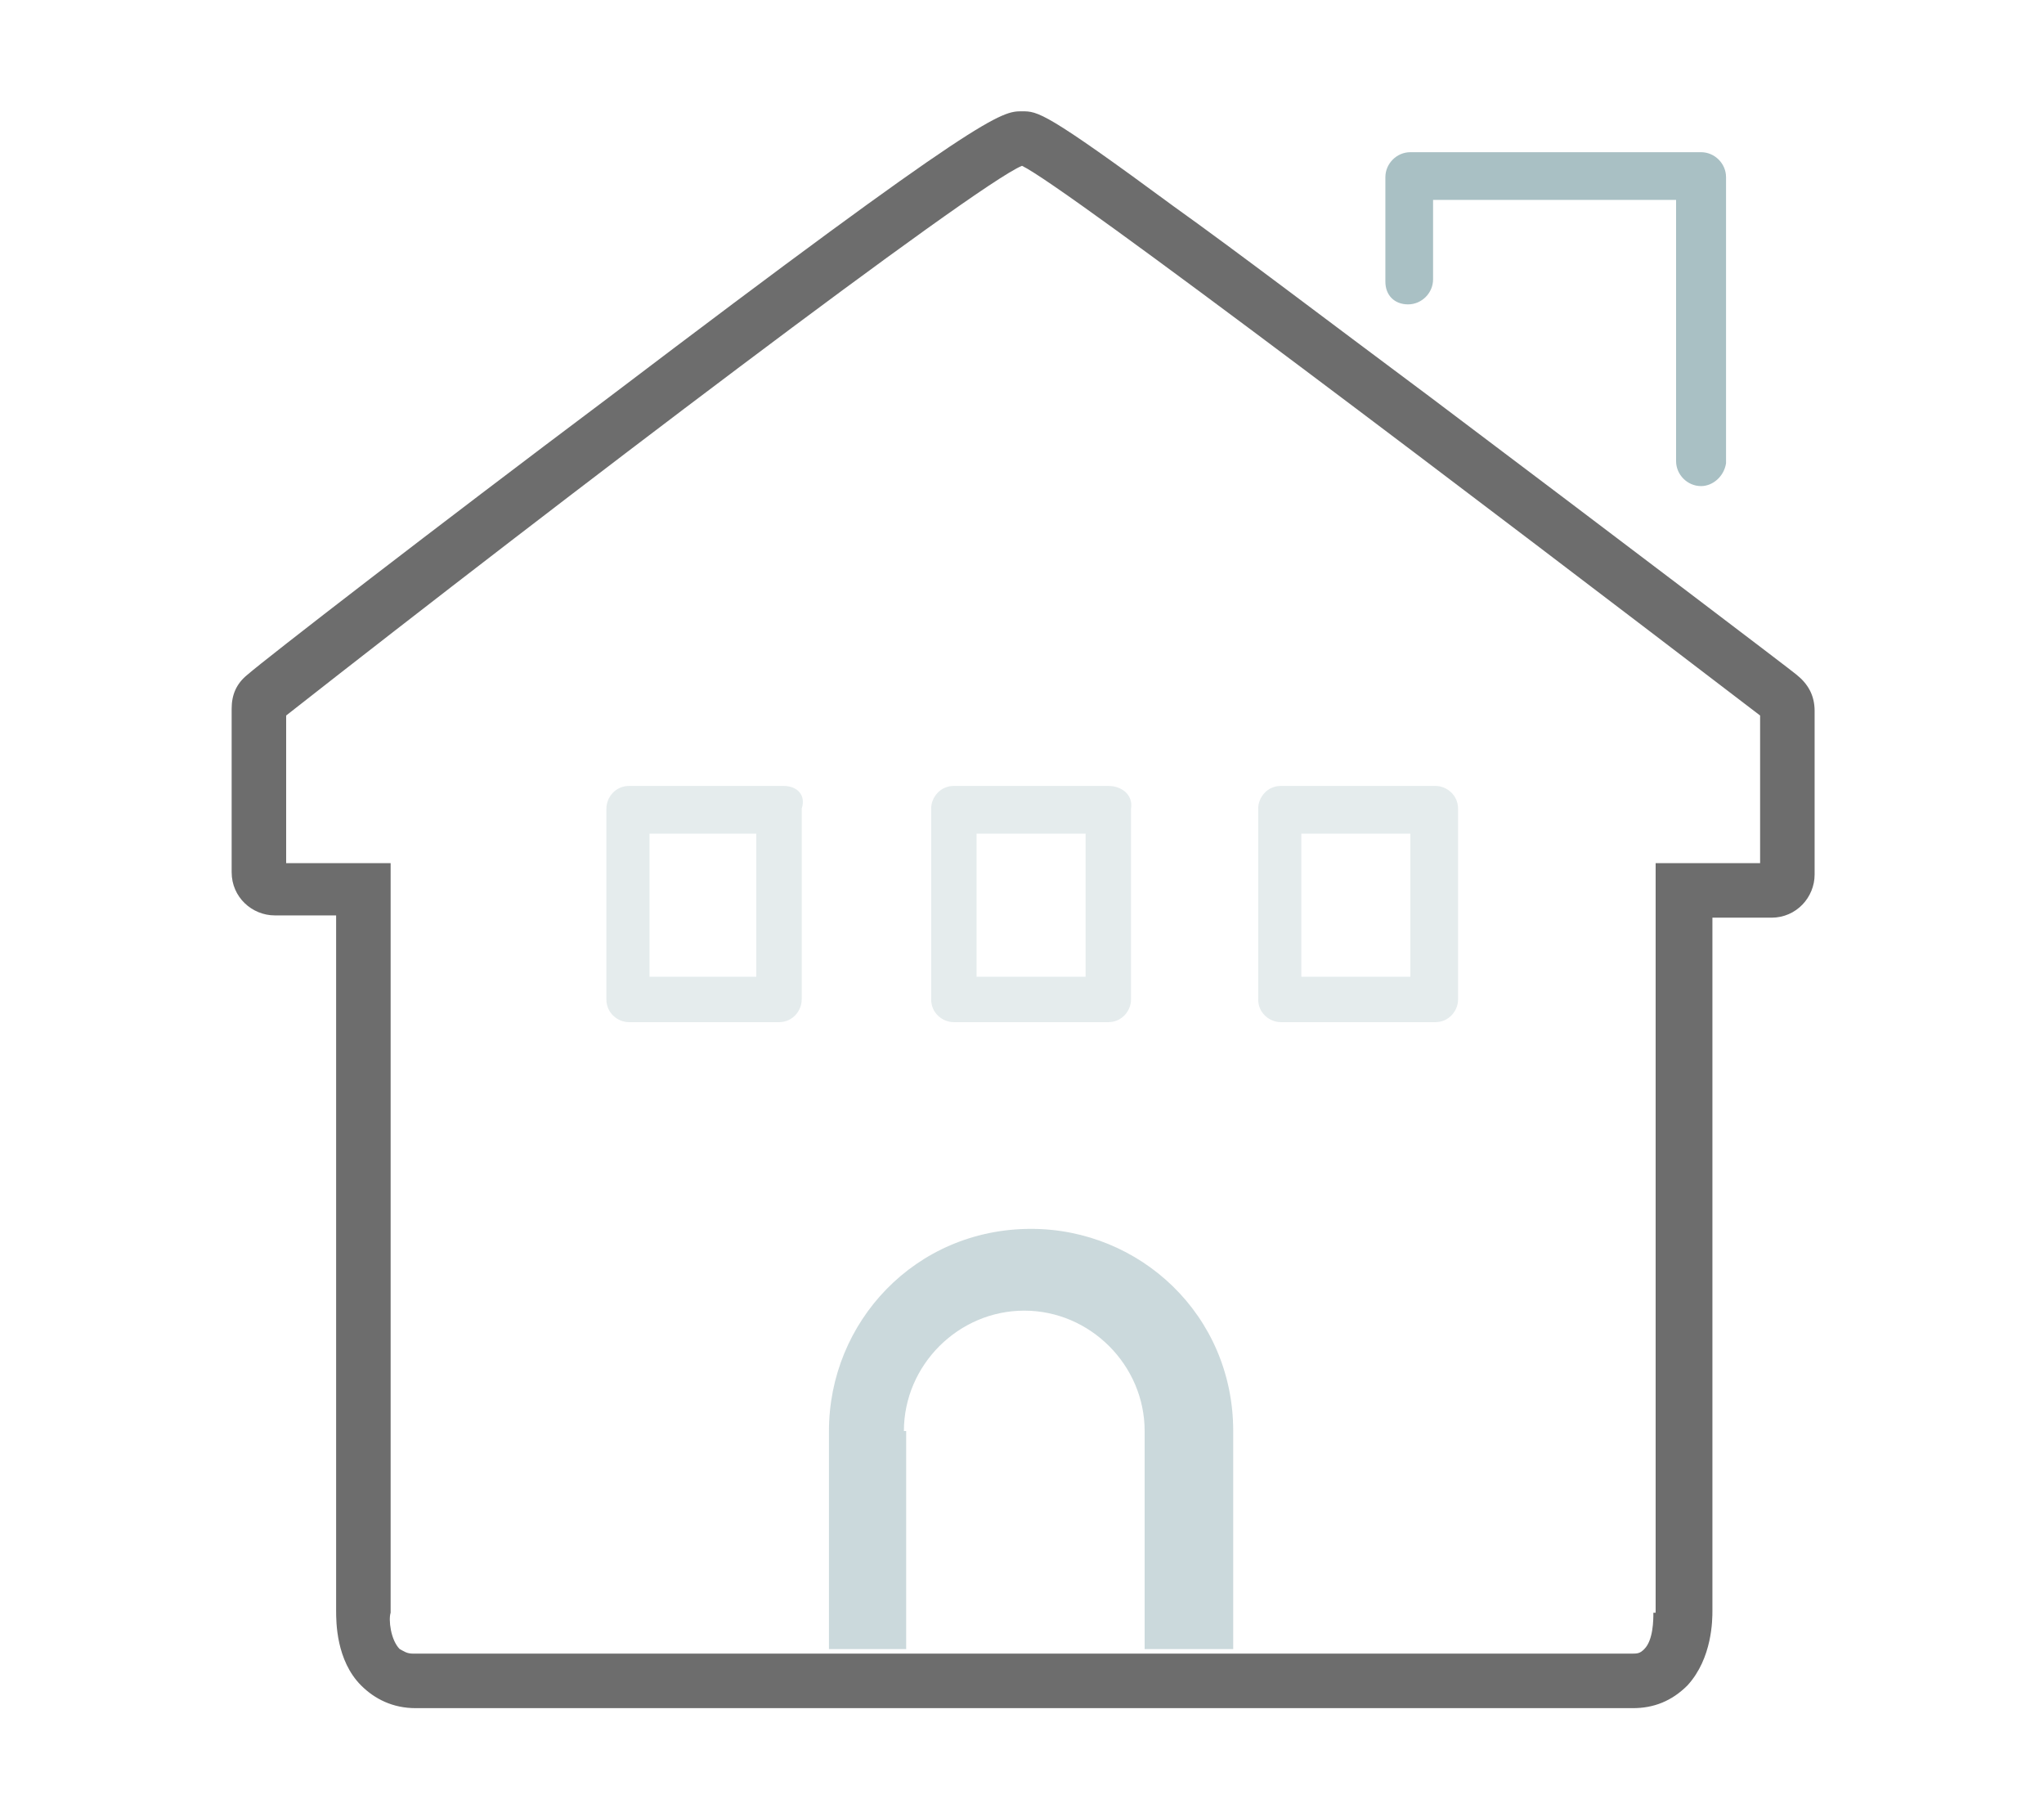 <?xml version="1.0" encoding="utf-8"?>
<!-- Generator: Adobe Illustrator 16.0.0, SVG Export Plug-In . SVG Version: 6.00 Build 0)  -->
<!DOCTYPE svg PUBLIC "-//W3C//DTD SVG 1.1//EN" "http://www.w3.org/Graphics/SVG/1.1/DTD/svg11.dtd">
<svg version="1.1" id="Capa_1" xmlns="http://www.w3.org/2000/svg" xmlns:xlink="http://www.w3.org/1999/xlink" x="0px" y="0px"
	 width="90px" height="80px" viewBox="0 0 90 80" enable-background="new 0 0 90 80" xml:space="preserve">
<g>
	<path fill="#6D6D6D" d="M79.1,29.7c-0.1-0.1-8-6.1-16.1-12.2c-4.7-3.5-8.5-6.4-11.3-8.4c-5.7-4.2-6-4.2-6.7-4.2
		c-0.9,0-1.6,0-18.2,12.6C19.2,23.2,11.7,29,10.9,29.7c-0.5,0.4-0.7,0.9-0.7,1.5v7.2c0,1.1,0.9,1.9,1.9,1.9h2.7l0,30.6
		c0,0.5,0,2.2,1.1,3.3c0.6,0.6,1.4,1,2.4,1h53.6c0.9,0,1.7-0.3,2.4-1c1.1-1.2,1.1-2.9,1.1-3.3V40.4H78c1.1,0,1.9-0.9,1.9-1.9v-7.2
		C79.9,30.6,79.6,30.1,79.1,29.7z M72.8,71c0,0.3,0,1.2-0.4,1.6c-0.2,0.2-0.3,0.2-0.6,0.2H18.2c-0.3,0-0.4-0.1-0.6-0.2
		c-0.4-0.4-0.5-1.3-0.4-1.6v-33h-4.6v-6.5C24.7,22,43,8.1,45,7.3c1.9,0.9,20.2,14.8,32.5,24.2v6.5h-4.6V71z"/>
	<path fill="#A9C0C4" d="M74.9,21.4c-0.6,0-1.1-0.5-1.1-1.1V8.8H63.1v3.5c0,0.6-0.5,1.1-1.1,1.1S61,13,61,12.4V7.8
		c0-0.6,0.5-1.1,1.1-1.1h12.8c0.6,0,1.1,0.5,1.1,1.1v12.6C75.9,21,75.4,21.4,74.9,21.4z"/>
	<g opacity="0.6">
		<g opacity="0.5">
			<path fill="#A9C0C4" d="M63.2,34.6h-0.3h-1h-1h-3.5h-1c-0.6,0-1,0.5-1,1V44c0,0.6,0.5,1,1,1h1h3.5h1h1h0.3c0.6,0,1-0.5,1-1v-8.4
				C64.2,35,63.7,34.6,63.2,34.6z M62.1,43h-0.3h-1h-3.5v-6.3h3.5h1h0.3V43z"/>
			<path fill="#A9C0C4" d="M48.8,34.6h-0.3h-1h-1h-3.5h-1c-0.6,0-1,0.5-1,1V44c0,0.6,0.5,1,1,1h1h3.5h1h1h0.3c0.6,0,1-0.5,1-1v-8.4
				C49.9,35,49.4,34.6,48.8,34.6z M47.8,43h-0.3h-1h-3.5v-6.3h3.5h1h0.3V43z"/>
			<path fill="#A9C0C4" d="M34.5,34.6h-0.3h-1h-1h-3.5h-1c-0.6,0-1,0.5-1,1V44c0,0.6,0.5,1,1,1h1H32h1h1h0.3c0.6,0,1-0.5,1-1v-8.4
				C35.5,35,35.1,34.6,34.5,34.6z M33.4,43h-0.3h-1h-3.5v-6.3H32h1h0.3V43z"/>
		</g>
		<path fill="#A9C0C4" d="M39.8,63c0-2.9,2.4-5.3,5.3-5.3c2.9,0,5.3,2.4,5.3,5.3v9.6h3.9V63c0-5.1-4.1-8.9-8.9-8.9
			c-5.1,0-8.9,4.1-8.9,8.9v9.6h3.4V63z"/>
	</g>
</g>
</svg>
